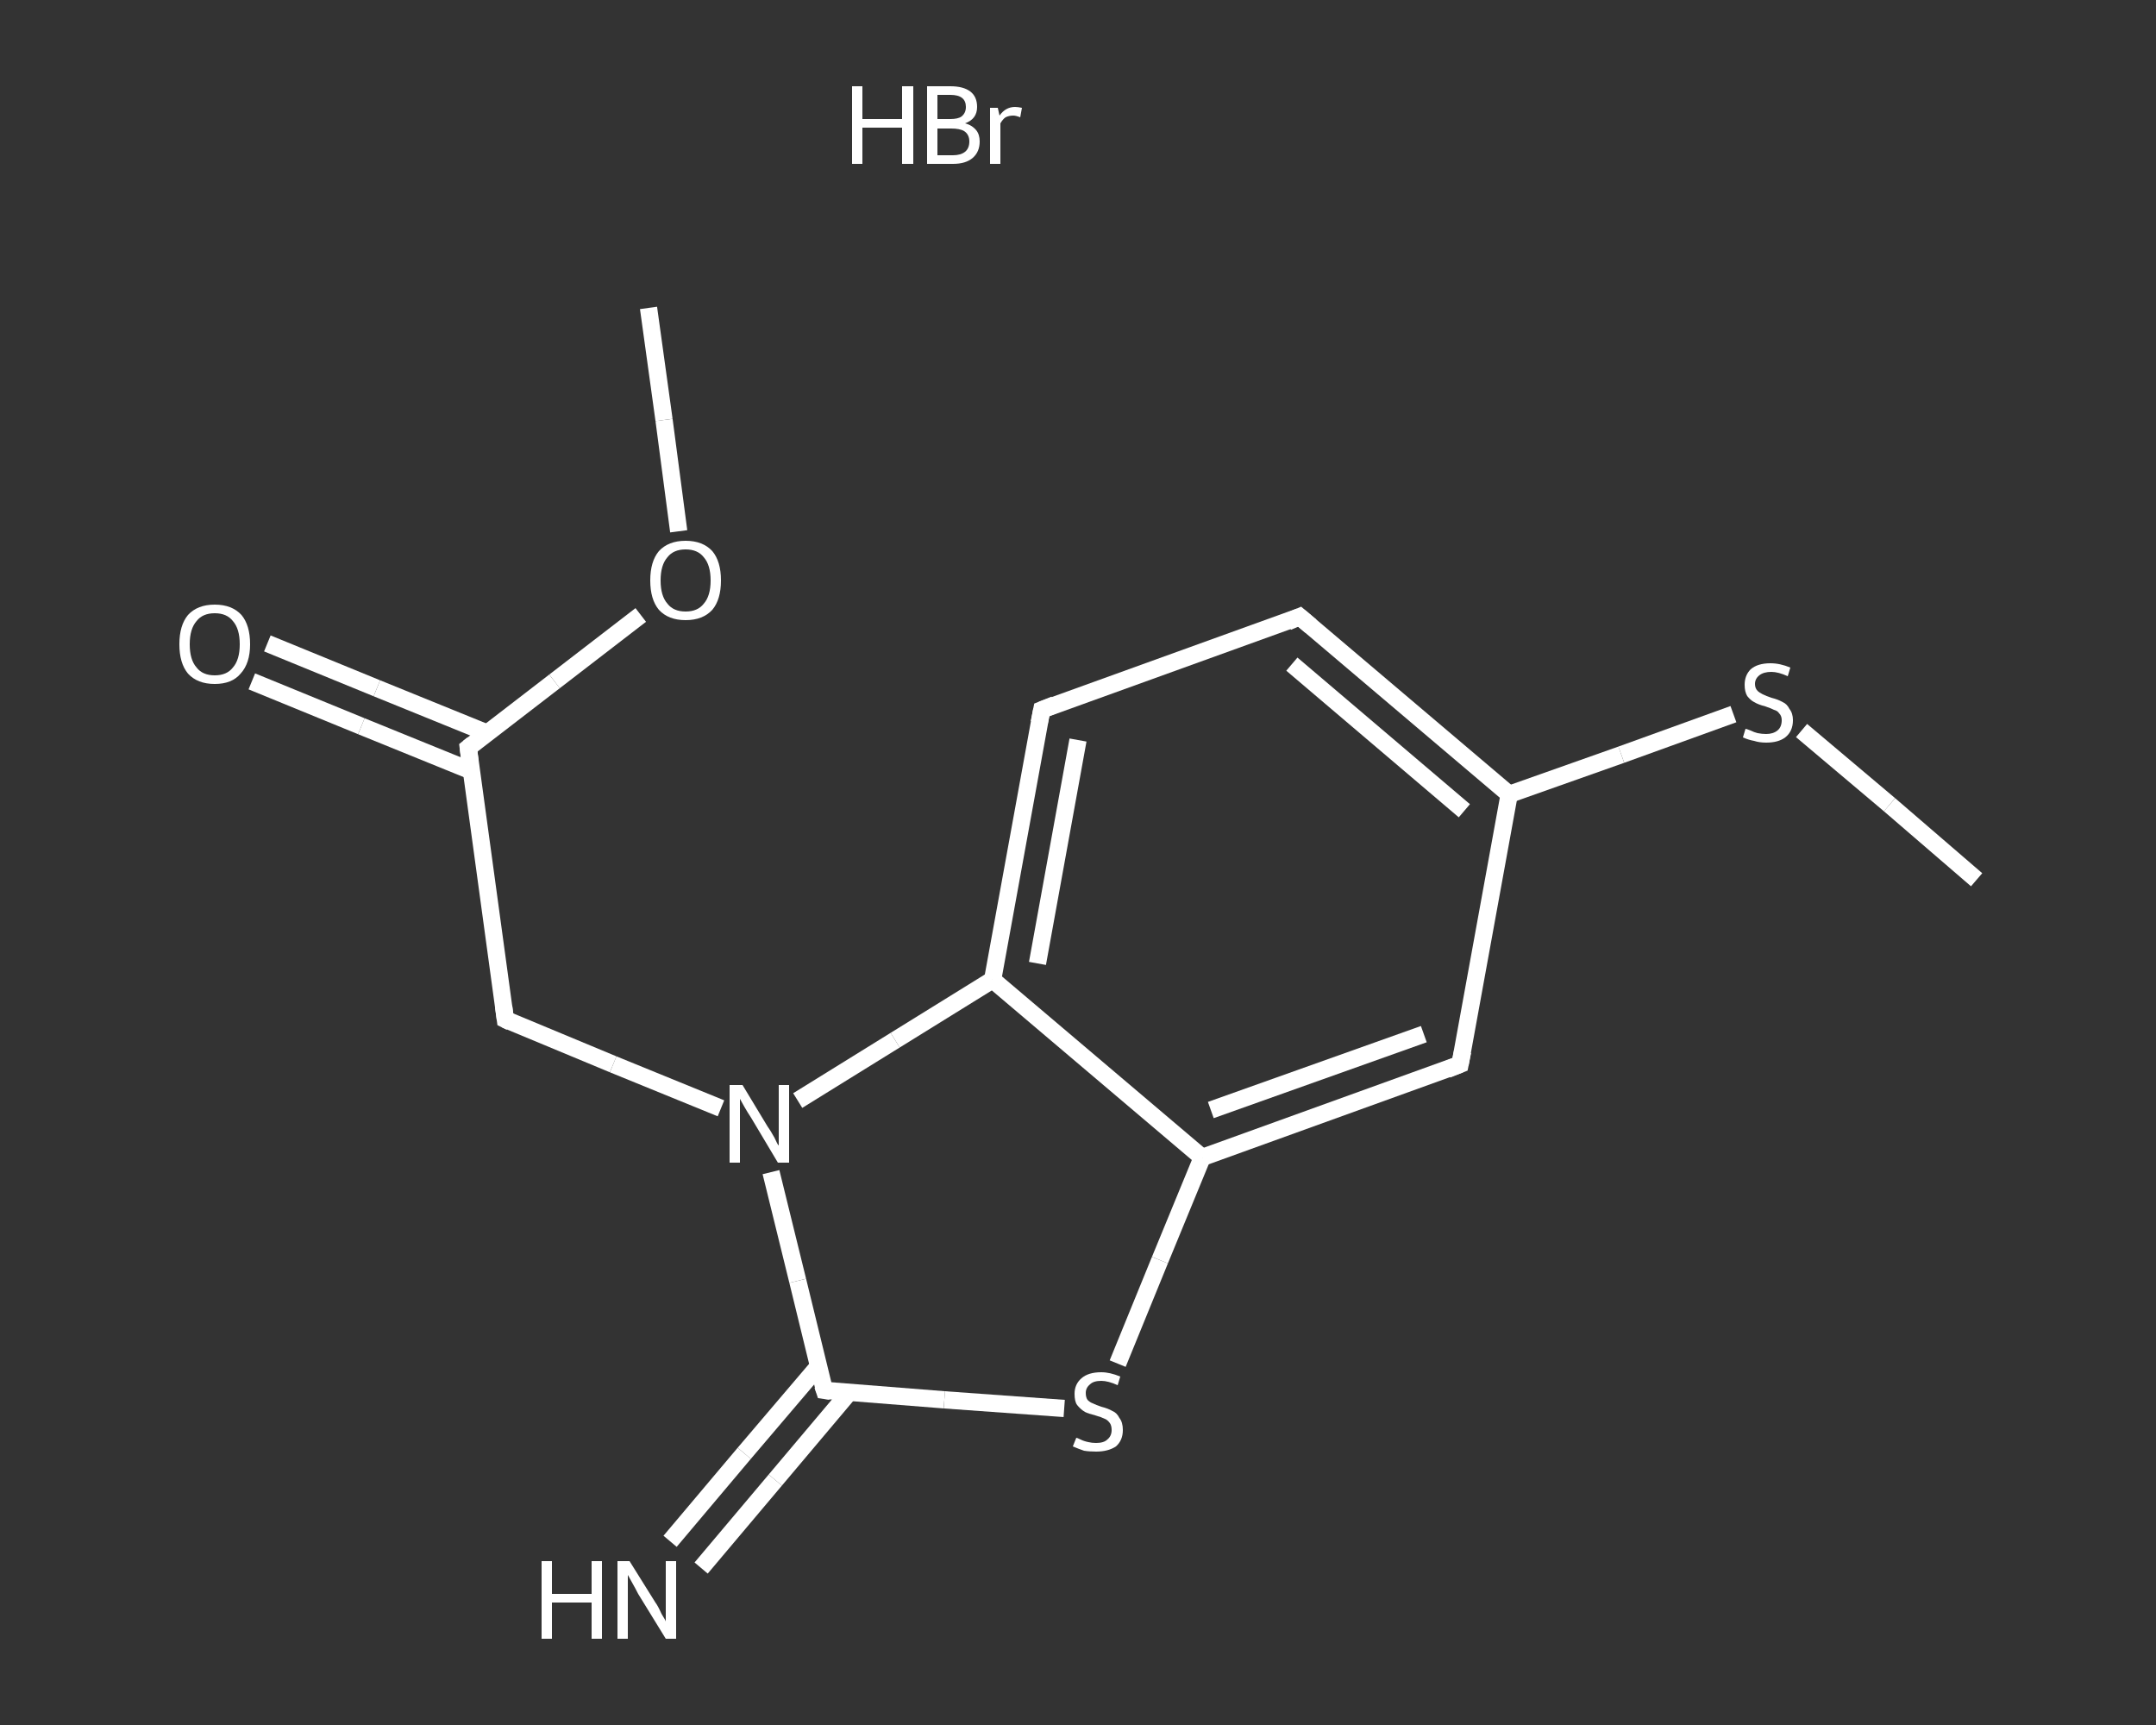 <?xml version='1.0' encoding='iso-8859-1'?>
<svg version='1.1' baseProfile='full'
              xmlns='http://www.w3.org/2000/svg'
                      xmlns:rdkit='http://www.rdkit.org/xml'
                      xmlns:xlink='http://www.w3.org/1999/xlink'
                  xml:space='preserve'
width='250px' height='200px' viewBox='0 0 250 200'>
<rect x="0" y="0" width="250" height="200" fill="#333333" stroke="none"/>
<!-- END OF HEADER -->
<rect style='opacity:1.0;fill:transparent;stroke:none' width='250.0' height='200.0' x='0.0' y='0.0'> </rect>
<path class='bond-0 atom-1 atom-2' d='M 75.2,35.7 L 77.0,48.7' style='fill:none;fill-rule:evenodd;stroke:#FFFFFF;stroke-width:2.0px;stroke-linecap:butt;stroke-linejoin:miter;stroke-opacity:1' />
<path class='bond-0 atom-1 atom-2' d='M 77.0,48.7 L 78.7,61.6' style='fill:none;fill-rule:evenodd;stroke:#FFFFFF;stroke-width:2.0px;stroke-linecap:butt;stroke-linejoin:miter;stroke-opacity:1' />
<path class='bond-1 atom-2 atom-3' d='M 74.3,71.3 L 64.3,79.0' style='fill:none;fill-rule:evenodd;stroke:#FFFFFF;stroke-width:2.0px;stroke-linecap:butt;stroke-linejoin:miter;stroke-opacity:1' />
<path class='bond-1 atom-2 atom-3' d='M 64.3,79.0 L 54.3,86.7' style='fill:none;fill-rule:evenodd;stroke:#FFFFFF;stroke-width:2.0px;stroke-linecap:butt;stroke-linejoin:miter;stroke-opacity:1' />
<path class='bond-2 atom-3 atom-4' d='M 56.5,85.0 L 43.7,79.8' style='fill:none;fill-rule:evenodd;stroke:#FFFFFF;stroke-width:2.0px;stroke-linecap:butt;stroke-linejoin:miter;stroke-opacity:1' />
<path class='bond-2 atom-3 atom-4' d='M 43.7,79.8 L 31.0,74.6' style='fill:none;fill-rule:evenodd;stroke:#FFFFFF;stroke-width:2.0px;stroke-linecap:butt;stroke-linejoin:miter;stroke-opacity:1' />
<path class='bond-2 atom-3 atom-4' d='M 54.7,89.4 L 41.9,84.2' style='fill:none;fill-rule:evenodd;stroke:#FFFFFF;stroke-width:2.0px;stroke-linecap:butt;stroke-linejoin:miter;stroke-opacity:1' />
<path class='bond-2 atom-3 atom-4' d='M 41.9,84.2 L 29.2,79.0' style='fill:none;fill-rule:evenodd;stroke:#FFFFFF;stroke-width:2.0px;stroke-linecap:butt;stroke-linejoin:miter;stroke-opacity:1' />
<path class='bond-3 atom-3 atom-5' d='M 54.3,86.7 L 58.6,118.2' style='fill:none;fill-rule:evenodd;stroke:#FFFFFF;stroke-width:2.0px;stroke-linecap:butt;stroke-linejoin:miter;stroke-opacity:1' />
<path class='bond-4 atom-5 atom-6' d='M 58.6,118.2 L 71.1,123.4' style='fill:none;fill-rule:evenodd;stroke:#FFFFFF;stroke-width:2.0px;stroke-linecap:butt;stroke-linejoin:miter;stroke-opacity:1' />
<path class='bond-4 atom-5 atom-6' d='M 71.1,123.4 L 83.6,128.5' style='fill:none;fill-rule:evenodd;stroke:#FFFFFF;stroke-width:2.0px;stroke-linecap:butt;stroke-linejoin:miter;stroke-opacity:1' />
<path class='bond-5 atom-6 atom-7' d='M 89.4,135.9 L 92.5,148.5' style='fill:none;fill-rule:evenodd;stroke:#FFFFFF;stroke-width:2.0px;stroke-linecap:butt;stroke-linejoin:miter;stroke-opacity:1' />
<path class='bond-5 atom-6 atom-7' d='M 92.5,148.5 L 95.6,161.2' style='fill:none;fill-rule:evenodd;stroke:#FFFFFF;stroke-width:2.0px;stroke-linecap:butt;stroke-linejoin:miter;stroke-opacity:1' />
<path class='bond-6 atom-7 atom-8' d='M 94.9,158.4 L 86.3,168.5' style='fill:none;fill-rule:evenodd;stroke:#FFFFFF;stroke-width:2.0px;stroke-linecap:butt;stroke-linejoin:miter;stroke-opacity:1' />
<path class='bond-6 atom-7 atom-8' d='M 86.3,168.5 L 77.7,178.7' style='fill:none;fill-rule:evenodd;stroke:#FFFFFF;stroke-width:2.0px;stroke-linecap:butt;stroke-linejoin:miter;stroke-opacity:1' />
<path class='bond-6 atom-7 atom-8' d='M 98.5,161.4 L 89.9,171.6' style='fill:none;fill-rule:evenodd;stroke:#FFFFFF;stroke-width:2.0px;stroke-linecap:butt;stroke-linejoin:miter;stroke-opacity:1' />
<path class='bond-6 atom-7 atom-8' d='M 89.9,171.6 L 81.3,181.8' style='fill:none;fill-rule:evenodd;stroke:#FFFFFF;stroke-width:2.0px;stroke-linecap:butt;stroke-linejoin:miter;stroke-opacity:1' />
<path class='bond-7 atom-7 atom-9' d='M 95.6,161.2 L 109.5,162.3' style='fill:none;fill-rule:evenodd;stroke:#FFFFFF;stroke-width:2.0px;stroke-linecap:butt;stroke-linejoin:miter;stroke-opacity:1' />
<path class='bond-7 atom-7 atom-9' d='M 109.5,162.3 L 123.4,163.3' style='fill:none;fill-rule:evenodd;stroke:#FFFFFF;stroke-width:2.0px;stroke-linecap:butt;stroke-linejoin:miter;stroke-opacity:1' />
<path class='bond-8 atom-9 atom-10' d='M 129.6,158.1 L 134.5,146.1' style='fill:none;fill-rule:evenodd;stroke:#FFFFFF;stroke-width:2.0px;stroke-linecap:butt;stroke-linejoin:miter;stroke-opacity:1' />
<path class='bond-8 atom-9 atom-10' d='M 134.5,146.1 L 139.4,134.2' style='fill:none;fill-rule:evenodd;stroke:#FFFFFF;stroke-width:2.0px;stroke-linecap:butt;stroke-linejoin:miter;stroke-opacity:1' />
<path class='bond-9 atom-10 atom-11' d='M 139.4,134.2 L 169.3,123.4' style='fill:none;fill-rule:evenodd;stroke:#FFFFFF;stroke-width:2.0px;stroke-linecap:butt;stroke-linejoin:miter;stroke-opacity:1' />
<path class='bond-9 atom-10 atom-11' d='M 140.4,128.7 L 165.1,119.9' style='fill:none;fill-rule:evenodd;stroke:#FFFFFF;stroke-width:2.0px;stroke-linecap:butt;stroke-linejoin:miter;stroke-opacity:1' />
<path class='bond-10 atom-11 atom-12' d='M 169.3,123.4 L 175.0,92.1' style='fill:none;fill-rule:evenodd;stroke:#FFFFFF;stroke-width:2.0px;stroke-linecap:butt;stroke-linejoin:miter;stroke-opacity:1' />
<path class='bond-11 atom-12 atom-13' d='M 175.0,92.1 L 188.0,87.5' style='fill:none;fill-rule:evenodd;stroke:#FFFFFF;stroke-width:2.0px;stroke-linecap:butt;stroke-linejoin:miter;stroke-opacity:1' />
<path class='bond-11 atom-12 atom-13' d='M 188.0,87.5 L 201.0,82.8' style='fill:none;fill-rule:evenodd;stroke:#FFFFFF;stroke-width:2.0px;stroke-linecap:butt;stroke-linejoin:miter;stroke-opacity:1' />
<path class='bond-12 atom-13 atom-14' d='M 208.9,84.7 L 219.1,93.3' style='fill:none;fill-rule:evenodd;stroke:#FFFFFF;stroke-width:2.0px;stroke-linecap:butt;stroke-linejoin:miter;stroke-opacity:1' />
<path class='bond-12 atom-13 atom-14' d='M 219.1,93.3 L 229.2,102.0' style='fill:none;fill-rule:evenodd;stroke:#FFFFFF;stroke-width:2.0px;stroke-linecap:butt;stroke-linejoin:miter;stroke-opacity:1' />
<path class='bond-13 atom-12 atom-15' d='M 175.0,92.1 L 150.7,71.5' style='fill:none;fill-rule:evenodd;stroke:#FFFFFF;stroke-width:2.0px;stroke-linecap:butt;stroke-linejoin:miter;stroke-opacity:1' />
<path class='bond-13 atom-12 atom-15' d='M 169.8,94.0 L 149.8,77.0' style='fill:none;fill-rule:evenodd;stroke:#FFFFFF;stroke-width:2.0px;stroke-linecap:butt;stroke-linejoin:miter;stroke-opacity:1' />
<path class='bond-14 atom-15 atom-16' d='M 150.7,71.5 L 120.8,82.3' style='fill:none;fill-rule:evenodd;stroke:#FFFFFF;stroke-width:2.0px;stroke-linecap:butt;stroke-linejoin:miter;stroke-opacity:1' />
<path class='bond-15 atom-16 atom-17' d='M 120.8,82.3 L 115.1,113.6' style='fill:none;fill-rule:evenodd;stroke:#FFFFFF;stroke-width:2.0px;stroke-linecap:butt;stroke-linejoin:miter;stroke-opacity:1' />
<path class='bond-15 atom-16 atom-17' d='M 125.0,85.8 L 120.3,111.7' style='fill:none;fill-rule:evenodd;stroke:#FFFFFF;stroke-width:2.0px;stroke-linecap:butt;stroke-linejoin:miter;stroke-opacity:1' />
<path class='bond-16 atom-17 atom-6' d='M 115.1,113.6 L 103.8,120.6' style='fill:none;fill-rule:evenodd;stroke:#FFFFFF;stroke-width:2.0px;stroke-linecap:butt;stroke-linejoin:miter;stroke-opacity:1' />
<path class='bond-16 atom-17 atom-6' d='M 103.8,120.6 L 92.5,127.6' style='fill:none;fill-rule:evenodd;stroke:#FFFFFF;stroke-width:2.0px;stroke-linecap:butt;stroke-linejoin:miter;stroke-opacity:1' />
<path class='bond-17 atom-17 atom-10' d='M 115.1,113.6 L 139.4,134.2' style='fill:none;fill-rule:evenodd;stroke:#FFFFFF;stroke-width:2.0px;stroke-linecap:butt;stroke-linejoin:miter;stroke-opacity:1' />
<path d='M 54.8,86.3 L 54.3,86.7 L 54.5,88.3' style='fill:none;stroke:#FFFFFF;stroke-width:2.0px;stroke-linecap:butt;stroke-linejoin:miter;stroke-opacity:1;' />
<path d='M 58.4,116.7 L 58.6,118.2 L 59.2,118.5' style='fill:none;stroke:#FFFFFF;stroke-width:2.0px;stroke-linecap:butt;stroke-linejoin:miter;stroke-opacity:1;' />
<path d='M 95.4,160.6 L 95.6,161.2 L 96.3,161.3' style='fill:none;stroke:#FFFFFF;stroke-width:2.0px;stroke-linecap:butt;stroke-linejoin:miter;stroke-opacity:1;' />
<path d='M 167.8,124.0 L 169.3,123.4 L 169.6,121.9' style='fill:none;stroke:#FFFFFF;stroke-width:2.0px;stroke-linecap:butt;stroke-linejoin:miter;stroke-opacity:1;' />
<path d='M 152.0,72.6 L 150.7,71.5 L 149.3,72.1' style='fill:none;stroke:#FFFFFF;stroke-width:2.0px;stroke-linecap:butt;stroke-linejoin:miter;stroke-opacity:1;' />
<path d='M 122.3,81.7 L 120.8,82.3 L 120.5,83.8' style='fill:none;stroke:#FFFFFF;stroke-width:2.0px;stroke-linecap:butt;stroke-linejoin:miter;stroke-opacity:1;' />
<path class='atom-0' d='M 98.8 10.0
L 100.0 10.0
L 100.0 13.8
L 104.6 13.8
L 104.6 10.0
L 105.9 10.0
L 105.9 19.0
L 104.6 19.0
L 104.6 14.8
L 100.0 14.8
L 100.0 19.0
L 98.8 19.0
L 98.8 10.0
' fill='#FFFFFF'/>
<path class='atom-0' d='M 111.9 14.3
Q 112.7 14.5, 113.2 15.1
Q 113.6 15.6, 113.6 16.4
Q 113.6 17.6, 112.8 18.3
Q 112.0 19.0, 110.5 19.0
L 107.5 19.0
L 107.5 10.0
L 110.2 10.0
Q 111.7 10.0, 112.5 10.6
Q 113.3 11.2, 113.3 12.4
Q 113.3 13.8, 111.9 14.3
M 108.7 11.0
L 108.7 13.8
L 110.2 13.8
Q 111.1 13.8, 111.5 13.5
Q 112.0 13.1, 112.0 12.4
Q 112.0 11.0, 110.2 11.0
L 108.7 11.0
M 110.5 18.0
Q 111.4 18.0, 111.9 17.6
Q 112.4 17.2, 112.4 16.4
Q 112.4 15.6, 111.8 15.2
Q 111.3 14.9, 110.3 14.9
L 108.7 14.9
L 108.7 18.0
L 110.5 18.0
' fill='#FFFFFF'/>
<path class='atom-0' d='M 115.7 12.5
L 115.9 13.4
Q 116.6 12.4, 117.7 12.4
Q 118.0 12.4, 118.5 12.5
L 118.3 13.6
Q 117.8 13.4, 117.5 13.4
Q 117.0 13.4, 116.6 13.6
Q 116.3 13.8, 116.0 14.3
L 116.0 19.0
L 114.8 19.0
L 114.8 12.5
L 115.7 12.5
' fill='#FFFFFF'/>
<path class='atom-2' d='M 75.4 67.3
Q 75.4 65.1, 76.4 63.9
Q 77.5 62.7, 79.5 62.7
Q 81.5 62.7, 82.6 63.9
Q 83.6 65.1, 83.6 67.3
Q 83.6 69.5, 82.6 70.7
Q 81.5 71.9, 79.5 71.9
Q 77.5 71.9, 76.4 70.7
Q 75.4 69.5, 75.4 67.3
M 79.5 70.9
Q 80.9 70.9, 81.6 70.0
Q 82.4 69.1, 82.4 67.3
Q 82.4 65.5, 81.6 64.6
Q 80.9 63.7, 79.5 63.7
Q 78.1 63.7, 77.4 64.6
Q 76.6 65.5, 76.6 67.3
Q 76.6 69.1, 77.4 70.0
Q 78.1 70.9, 79.5 70.9
' fill='#FFFFFF'/>
<path class='atom-4' d='M 20.8 74.7
Q 20.8 72.5, 21.8 71.3
Q 22.9 70.1, 24.9 70.1
Q 26.9 70.1, 28.0 71.3
Q 29.0 72.5, 29.0 74.7
Q 29.0 76.9, 27.9 78.1
Q 26.9 79.3, 24.9 79.3
Q 22.9 79.3, 21.8 78.1
Q 20.8 76.9, 20.8 74.7
M 24.9 78.3
Q 26.3 78.3, 27.0 77.4
Q 27.8 76.5, 27.8 74.7
Q 27.8 72.9, 27.0 72.0
Q 26.3 71.1, 24.9 71.1
Q 23.5 71.1, 22.8 72.0
Q 22.0 72.9, 22.0 74.7
Q 22.0 76.5, 22.8 77.4
Q 23.5 78.3, 24.9 78.3
' fill='#FFFFFF'/>
<path class='atom-6' d='M 86.1 125.8
L 89.0 130.6
Q 89.3 131.0, 89.8 131.9
Q 90.2 132.8, 90.3 132.8
L 90.3 125.8
L 91.5 125.8
L 91.5 134.8
L 90.2 134.8
L 87.1 129.6
Q 86.7 129.0, 86.3 128.3
Q 85.9 127.6, 85.8 127.4
L 85.8 134.8
L 84.6 134.8
L 84.6 125.8
L 86.1 125.8
' fill='#FFFFFF'/>
<path class='atom-8' d='M 62.8 181.0
L 64.0 181.0
L 64.0 184.8
L 68.6 184.8
L 68.6 181.0
L 69.8 181.0
L 69.8 190.0
L 68.6 190.0
L 68.6 185.8
L 64.0 185.8
L 64.0 190.0
L 62.8 190.0
L 62.8 181.0
' fill='#FFFFFF'/>
<path class='atom-8' d='M 73.0 181.0
L 76.0 185.8
Q 76.3 186.2, 76.7 187.1
Q 77.2 187.9, 77.2 188.0
L 77.2 181.0
L 78.4 181.0
L 78.4 190.0
L 77.2 190.0
L 74.0 184.8
Q 73.7 184.2, 73.3 183.5
Q 72.9 182.8, 72.8 182.6
L 72.8 190.0
L 71.6 190.0
L 71.6 181.0
L 73.0 181.0
' fill='#FFFFFF'/>
<path class='atom-9' d='M 124.8 166.7
Q 124.9 166.7, 125.3 166.9
Q 125.7 167.1, 126.2 167.2
Q 126.6 167.3, 127.1 167.3
Q 128.0 167.3, 128.4 166.9
Q 128.9 166.5, 128.9 165.8
Q 128.9 165.3, 128.7 165.0
Q 128.4 164.6, 128.1 164.5
Q 127.7 164.3, 127.0 164.1
Q 126.2 163.9, 125.8 163.7
Q 125.3 163.4, 124.9 162.9
Q 124.6 162.5, 124.6 161.6
Q 124.6 160.5, 125.4 159.8
Q 126.2 159.1, 127.7 159.1
Q 128.7 159.1, 129.9 159.6
L 129.6 160.6
Q 128.5 160.1, 127.7 160.1
Q 126.8 160.1, 126.4 160.5
Q 125.9 160.9, 125.9 161.5
Q 125.9 162.0, 126.1 162.3
Q 126.4 162.6, 126.7 162.7
Q 127.1 162.9, 127.7 163.1
Q 128.5 163.3, 129.0 163.6
Q 129.5 163.8, 129.8 164.4
Q 130.2 164.9, 130.2 165.8
Q 130.2 167.0, 129.4 167.7
Q 128.5 168.3, 127.1 168.3
Q 126.3 168.3, 125.7 168.2
Q 125.1 168.0, 124.4 167.7
L 124.8 166.7
' fill='#FFFFFF'/>
<path class='atom-13' d='M 202.4 84.5
Q 202.5 84.5, 203.0 84.7
Q 203.4 84.9, 203.8 85.0
Q 204.3 85.1, 204.8 85.1
Q 205.6 85.1, 206.1 84.7
Q 206.6 84.3, 206.6 83.5
Q 206.6 83.0, 206.3 82.7
Q 206.1 82.4, 205.7 82.3
Q 205.3 82.1, 204.7 81.9
Q 203.9 81.7, 203.4 81.4
Q 203.0 81.2, 202.6 80.7
Q 202.3 80.2, 202.3 79.4
Q 202.3 78.3, 203.0 77.6
Q 203.8 76.9, 205.3 76.9
Q 206.4 76.9, 207.6 77.4
L 207.3 78.4
Q 206.2 77.9, 205.4 77.9
Q 204.5 77.9, 204.0 78.3
Q 203.5 78.7, 203.5 79.3
Q 203.5 79.8, 203.8 80.1
Q 204.0 80.3, 204.4 80.5
Q 204.8 80.7, 205.4 80.9
Q 206.2 81.1, 206.7 81.4
Q 207.2 81.6, 207.5 82.2
Q 207.9 82.7, 207.9 83.5
Q 207.9 84.8, 207.0 85.5
Q 206.2 86.1, 204.8 86.1
Q 204.0 86.1, 203.4 85.9
Q 202.8 85.8, 202.1 85.5
L 202.4 84.5
' fill='#FFFFFF'/>
</svg>
